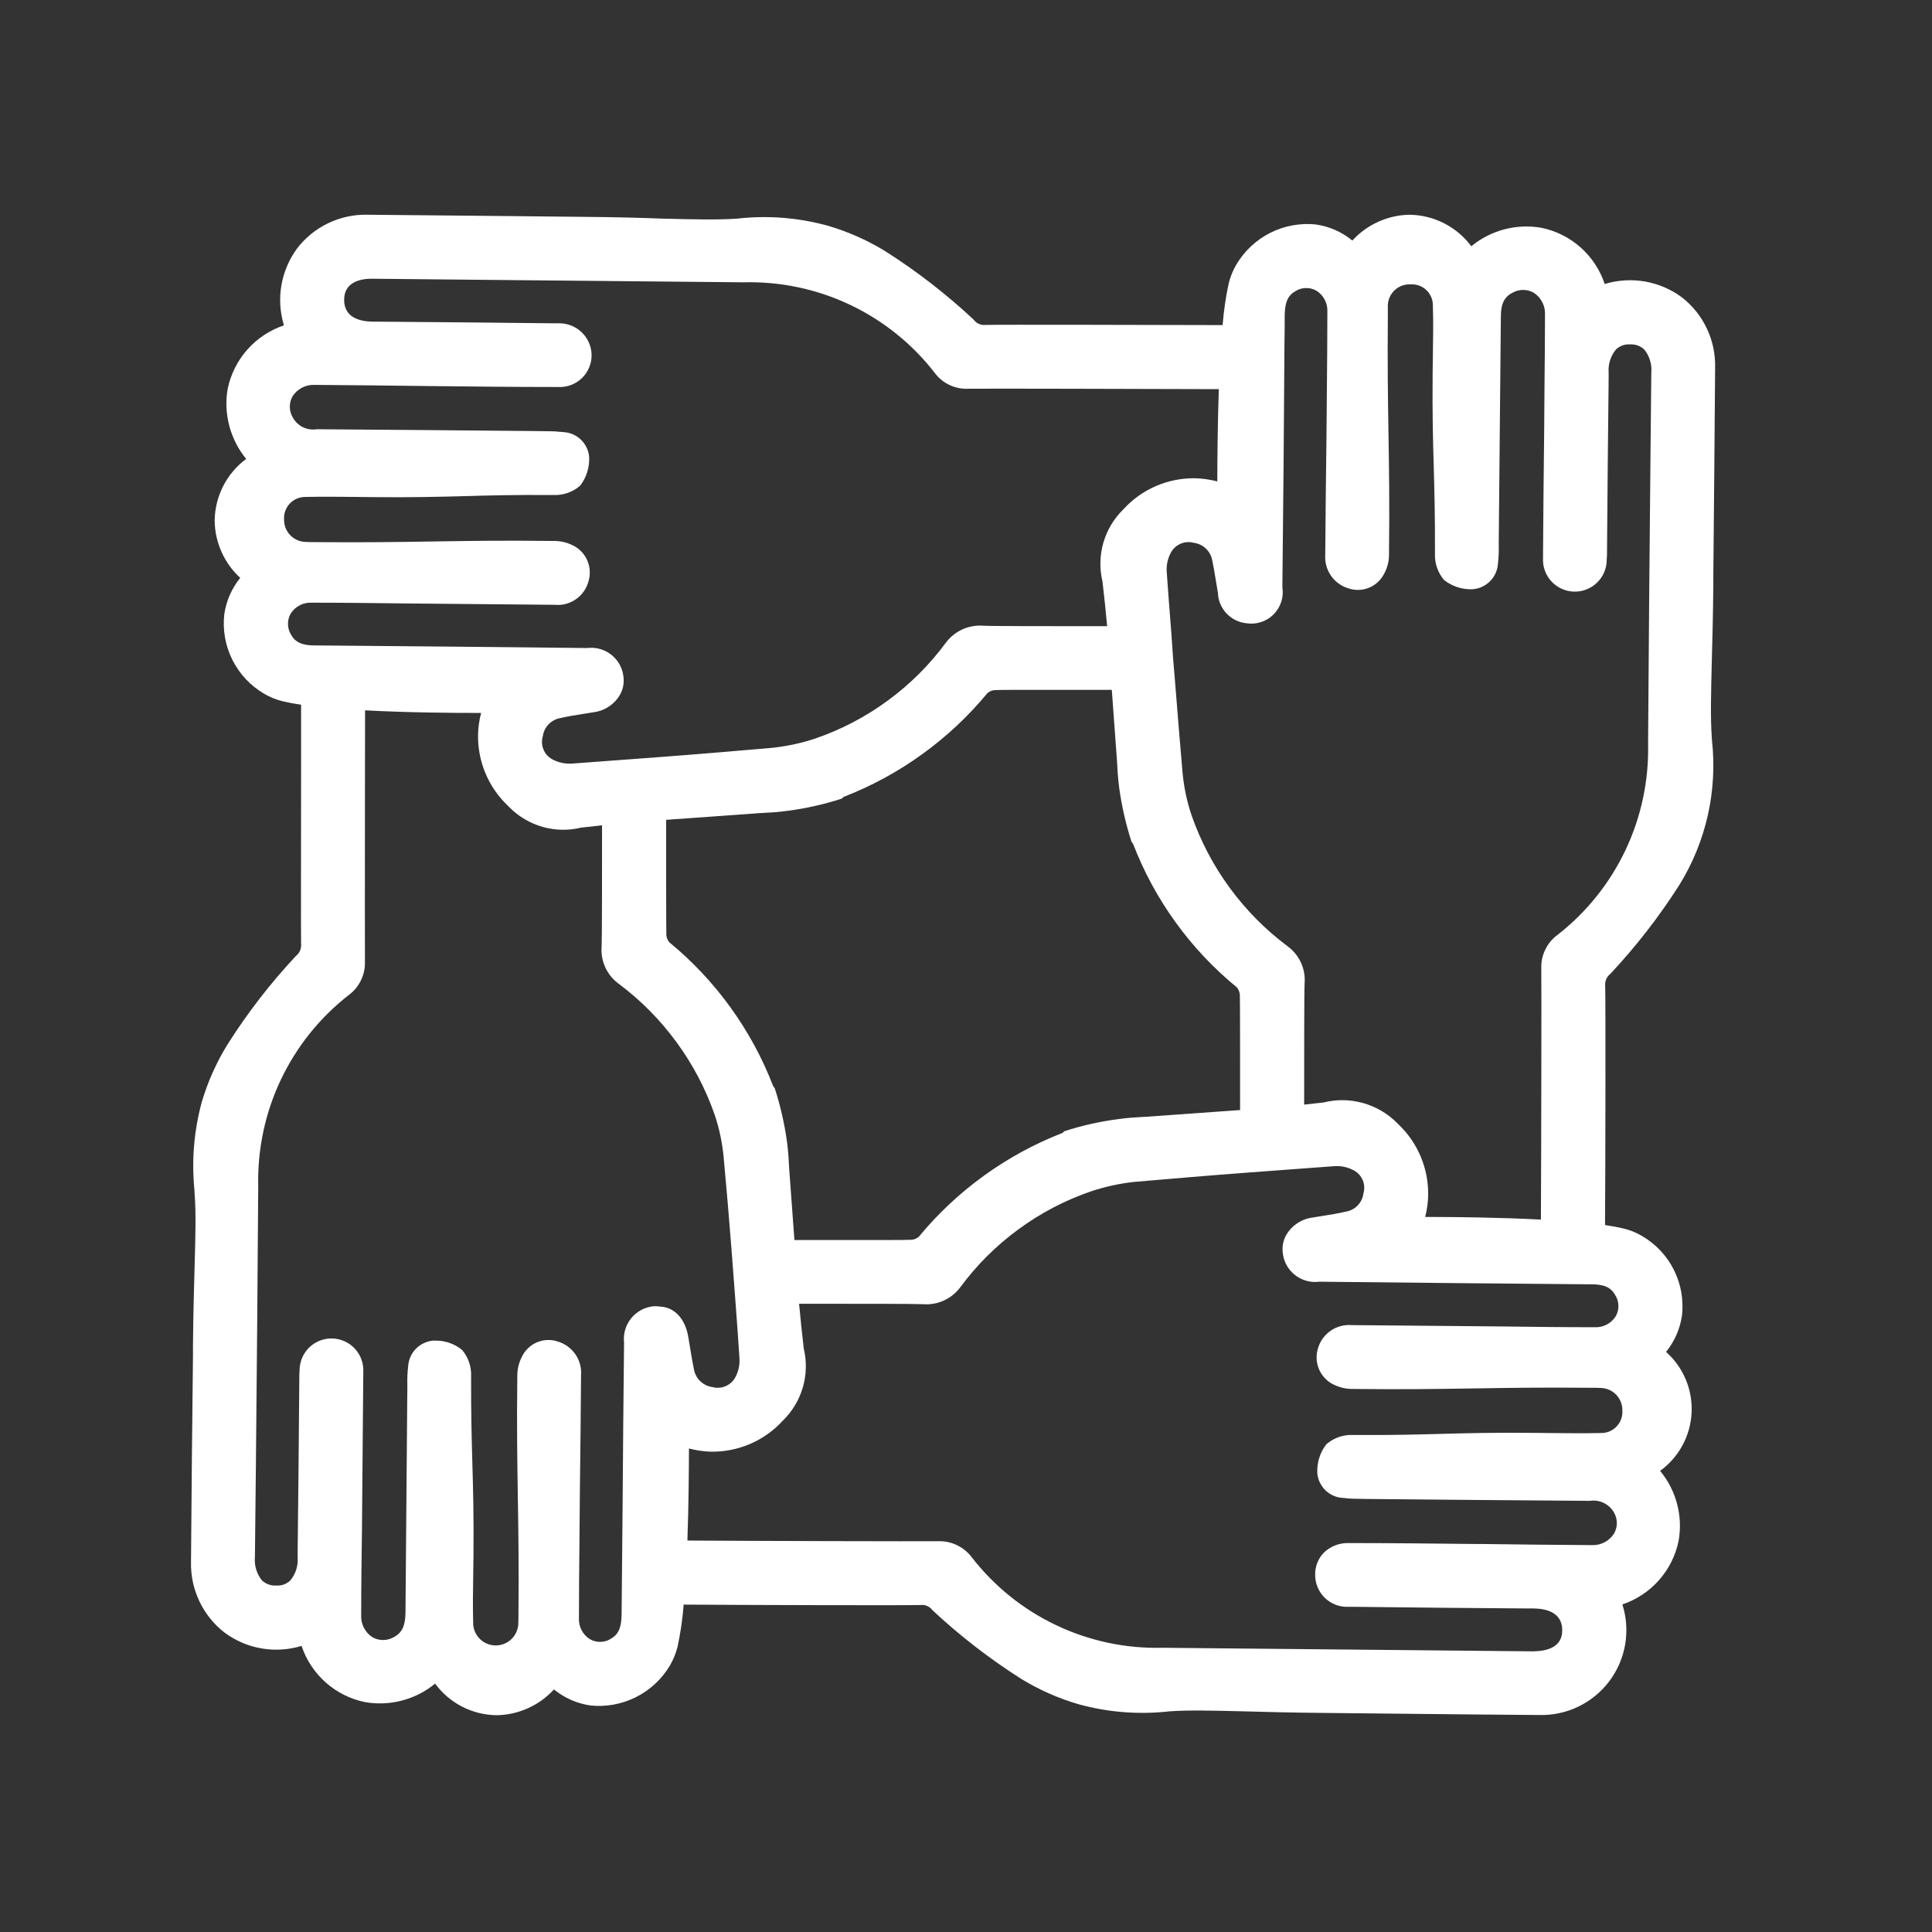 <svg xmlns="http://www.w3.org/2000/svg" xmlns:xlink="http://www.w3.org/1999/xlink" width="500" zoomAndPan="magnify" viewBox="0 0 375 375" height="500" preserveAspectRatio="xMidYMid meet" version="1.0"><rect x="0" y="0" width="375" height="375" fill="#333333" stroke="none"/><defs><clipPath id="ba1e19f71e"><path d="M 37.074 41.336 L 333 41.336 L 333 333 L 37.074 333 Z M 37.074 41.336 " clip-rule="nonzero"/></clipPath></defs><g clip-path="url(#ba1e19f71e)"><path fill="#ffffff" d="M 326.484 57.738 C 325.426 56.945 324.285 56.289 323.07 55.766 C 321.855 55.242 320.594 54.867 319.289 54.641 C 317.988 54.414 316.676 54.344 315.352 54.426 C 314.031 54.508 312.738 54.738 311.473 55.125 C 311.016 53.754 310.391 52.465 309.594 51.258 C 308.801 50.051 307.859 48.969 306.777 48.012 C 305.695 47.051 304.508 46.25 303.215 45.605 C 301.922 44.961 300.566 44.492 299.152 44.207 C 297.957 44 296.758 43.922 295.547 43.977 C 294.336 44.027 293.145 44.211 291.973 44.52 C 290.805 44.828 289.68 45.258 288.602 45.812 C 287.523 46.363 286.516 47.027 285.582 47.797 C 284.883 46.859 284.086 46.016 283.195 45.262 C 282.305 44.512 281.336 43.871 280.297 43.34 C 279.258 42.809 278.172 42.402 277.039 42.125 C 275.906 41.844 274.754 41.695 273.586 41.68 C 271.473 41.719 269.453 42.172 267.527 43.043 C 265.602 43.91 263.922 45.125 262.496 46.688 C 260.414 44.996 258.047 43.957 255.395 43.566 C 253.875 43.41 252.367 43.473 250.867 43.746 C 249.367 44.023 247.934 44.504 246.57 45.188 C 245.207 45.875 243.969 46.738 242.852 47.777 C 241.734 48.816 240.785 49.988 240.004 51.301 C 239.32 52.461 238.816 53.695 238.492 55.004 C 237.914 57.676 237.523 60.375 237.312 63.102 C 224.016 63.066 194.156 62.992 191.309 63.066 C 190.859 63.121 190.426 63.055 190.012 62.875 C 189.598 62.691 189.258 62.414 188.996 62.047 C 183.684 57.09 177.965 52.66 171.836 48.762 C 168.324 46.605 164.594 44.953 160.645 43.801 C 154.859 42.223 148.992 41.77 143.035 42.438 C 139.133 42.703 134.754 42.582 128.695 42.438 C 124.57 42.285 119.633 42.137 113.457 42.094 L 99.223 41.945 C 89.941 41.844 80.668 41.758 71.406 41.68 C 70.086 41.645 68.781 41.762 67.492 42.031 C 66.203 42.305 64.961 42.723 63.77 43.289 C 62.578 43.852 61.469 44.551 60.441 45.379 C 59.414 46.207 58.5 47.141 57.691 48.188 C 56.91 49.246 56.258 50.379 55.742 51.59 C 55.223 52.797 54.852 54.051 54.625 55.348 C 54.402 56.645 54.328 57.949 54.41 59.266 C 54.492 60.578 54.723 61.863 55.105 63.125 L 55.105 63.156 C 53.734 63.617 52.445 64.246 51.238 65.047 C 50.035 65.848 48.953 66.789 47.996 67.871 C 47.035 68.957 46.234 70.145 45.59 71.441 C 44.941 72.734 44.477 74.09 44.184 75.508 C 43.98 76.703 43.906 77.902 43.961 79.113 C 44.02 80.32 44.199 81.512 44.512 82.684 C 44.82 83.852 45.254 84.977 45.805 86.055 C 46.355 87.133 47.016 88.141 47.785 89.074 C 46.848 89.77 46.004 90.559 45.254 91.445 C 44.5 92.336 43.859 93.297 43.328 94.332 C 42.801 95.371 42.395 96.453 42.113 97.582 C 41.832 98.711 41.684 99.859 41.668 101.023 C 41.688 103.141 42.129 105.172 42.992 107.105 C 43.852 109.043 45.066 110.727 46.629 112.16 C 44.965 114.234 43.934 116.586 43.535 119.211 C 43.449 119.969 43.418 120.727 43.441 121.488 C 43.465 122.246 43.543 123.004 43.676 123.754 C 43.809 124.504 43.992 125.238 44.23 125.961 C 44.473 126.684 44.762 127.387 45.102 128.066 C 45.441 128.746 45.828 129.398 46.262 130.023 C 46.699 130.648 47.176 131.242 47.695 131.797 C 48.215 132.352 48.77 132.867 49.367 133.344 C 49.961 133.82 50.586 134.25 51.242 134.637 C 52.402 135.328 53.637 135.828 54.953 136.133 C 55.914 136.367 57.078 136.586 58.441 136.785 L 58.441 149.453 C 58.441 163.559 58.391 181.102 58.441 183.203 C 58.484 183.656 58.418 184.09 58.242 184.508 C 58.062 184.926 57.793 185.273 57.434 185.555 C 52.469 190.867 48.043 196.594 44.152 202.738 C 41.988 206.254 40.32 209.992 39.148 213.953 C 37.652 219.516 37.18 225.164 37.73 230.895 L 37.77 231.566 C 38.066 235.465 37.938 239.844 37.77 245.902 C 37.656 250.023 37.512 254.953 37.457 261.129 L 37.457 263.039 C 37.301 276.414 37.176 289.793 37.074 303.172 C 37.043 304.488 37.164 305.793 37.438 307.082 C 37.715 308.371 38.133 309.609 38.699 310.801 C 39.262 311.992 39.957 313.102 40.781 314.129 C 41.609 315.156 42.539 316.074 43.582 316.883 C 44.641 317.668 45.773 318.32 46.984 318.84 C 48.195 319.359 49.453 319.73 50.75 319.953 C 52.051 320.18 53.355 320.25 54.672 320.168 C 55.988 320.086 57.273 319.852 58.535 319.469 C 58.992 320.844 59.621 322.133 60.422 323.34 C 61.223 324.547 62.164 325.629 63.25 326.59 C 64.332 327.547 65.523 328.348 66.82 328.992 C 68.117 329.637 69.477 330.102 70.895 330.387 C 72.09 330.59 73.289 330.664 74.5 330.609 C 75.707 330.555 76.895 330.375 78.066 330.062 C 79.234 329.754 80.359 329.324 81.438 328.773 C 82.512 328.219 83.52 327.562 84.453 326.793 C 85.145 327.734 85.938 328.582 86.824 329.336 C 87.715 330.094 88.68 330.738 89.715 331.27 C 90.754 331.801 91.84 332.207 92.973 332.484 C 94.109 332.766 95.258 332.91 96.426 332.922 C 98.539 332.883 100.559 332.43 102.488 331.562 C 104.414 330.691 106.094 329.477 107.52 327.918 C 109.605 329.602 111.969 330.641 114.617 331.035 C 116.137 331.188 117.645 331.129 119.148 330.852 C 120.648 330.574 122.078 330.094 123.445 329.41 C 124.809 328.727 126.047 327.863 127.164 326.824 C 128.281 325.785 129.234 324.609 130.016 323.301 C 130.695 322.137 131.199 320.902 131.523 319.598 C 132.098 316.906 132.488 314.191 132.703 311.453 C 145.441 311.543 175.781 311.621 178.691 311.535 C 179.141 311.48 179.57 311.547 179.984 311.73 C 180.398 311.91 180.738 312.188 181.004 312.555 C 186.316 317.512 192.043 321.941 198.176 325.844 C 201.688 327.992 205.422 329.645 209.375 330.801 C 215.172 332.383 221.055 332.836 227.027 332.168 C 230.898 331.902 235.262 332.027 241.297 332.168 C 245.426 332.281 250.371 332.418 256.555 332.473 L 270.043 332.613 C 279.562 332.719 289.102 332.809 298.652 332.883 L 298.734 332.883 C 299.387 332.898 300.043 332.879 300.695 332.82 C 301.348 332.762 301.996 332.664 302.637 332.527 C 303.277 332.391 303.906 332.215 304.527 332.004 C 305.148 331.793 305.754 331.543 306.344 331.262 C 306.934 330.977 307.508 330.656 308.059 330.305 C 308.609 329.953 309.141 329.57 309.648 329.152 C 310.156 328.738 310.637 328.293 311.09 327.82 C 311.543 327.348 311.965 326.852 312.359 326.328 C 312.754 325.805 313.117 325.258 313.445 324.691 C 313.777 324.125 314.07 323.543 314.332 322.938 C 314.59 322.336 314.812 321.723 315 321.094 C 315.184 320.465 315.332 319.828 315.445 319.184 C 315.555 318.535 315.625 317.887 315.656 317.23 C 315.691 316.578 315.684 315.922 315.637 315.27 C 315.594 314.617 315.508 313.965 315.387 313.324 C 315.262 312.68 315.102 312.047 314.902 311.422 C 316.273 310.957 317.562 310.328 318.766 309.527 C 319.973 308.727 321.055 307.785 322.012 306.703 C 322.969 305.617 323.773 304.43 324.418 303.137 C 325.062 301.84 325.531 300.484 325.82 299.066 C 326.031 297.875 326.109 296.672 326.059 295.461 C 326.008 294.25 325.828 293.059 325.516 291.887 C 325.207 290.715 324.773 289.59 324.219 288.512 C 323.664 287.434 323 286.426 322.227 285.492 C 322.676 285.168 323.105 284.82 323.512 284.445 C 323.922 284.074 324.309 283.68 324.672 283.266 C 325.035 282.848 325.379 282.414 325.691 281.961 C 326.008 281.508 326.301 281.039 326.562 280.551 C 326.824 280.066 327.062 279.566 327.27 279.055 C 327.477 278.543 327.656 278.02 327.805 277.488 C 327.953 276.957 328.074 276.418 328.16 275.871 C 328.25 275.324 328.309 274.777 328.336 274.223 C 328.363 273.672 328.363 273.121 328.328 272.566 C 328.293 272.016 328.23 271.469 328.133 270.922 C 328.039 270.379 327.914 269.84 327.758 269.312 C 327.602 268.781 327.418 268.262 327.203 267.75 C 326.988 267.242 326.75 266.746 326.48 266.262 C 326.211 265.777 325.914 265.312 325.594 264.863 C 325.273 264.414 324.926 263.98 324.559 263.57 C 324.188 263.16 323.797 262.77 323.383 262.402 C 325.043 260.328 326.074 257.977 326.473 255.352 C 326.559 254.594 326.59 253.836 326.566 253.074 C 326.543 252.316 326.465 251.559 326.332 250.809 C 326.199 250.062 326.016 249.324 325.777 248.602 C 325.539 247.879 325.246 247.18 324.906 246.496 C 324.566 245.816 324.18 245.164 323.746 244.539 C 323.312 243.914 322.832 243.324 322.312 242.77 C 321.793 242.211 321.238 241.695 320.641 241.223 C 320.047 240.746 319.422 240.316 318.766 239.934 C 317.602 239.238 316.359 238.734 315.039 238.43 C 314.047 238.195 312.875 237.977 311.535 237.781 C 311.617 225.531 311.66 194.266 311.566 191.375 C 311.523 190.922 311.586 190.484 311.766 190.066 C 311.945 189.648 312.215 189.301 312.574 189.02 C 317.551 183.703 322 177.973 325.922 171.832 C 327.219 169.746 328.332 167.566 329.266 165.293 C 330.195 163.02 330.934 160.688 331.477 158.289 C 332.02 155.895 332.355 153.469 332.492 151.016 C 332.633 148.562 332.562 146.117 332.293 143.676 L 332.25 143.035 C 331.988 139.133 332.105 134.77 332.25 128.73 C 332.363 124.598 332.5 119.629 332.555 113.453 L 332.555 111.539 C 332.688 98.164 332.805 84.789 332.902 71.414 C 332.938 70.102 332.824 68.805 332.559 67.52 C 332.289 66.234 331.879 65 331.32 63.812 C 330.766 62.625 330.078 61.516 329.262 60.492 C 328.441 59.465 327.52 58.547 326.484 57.738 Z M 313.621 255.473 C 313.188 256.168 312.609 256.707 311.887 257.09 C 311.164 257.469 310.391 257.645 309.574 257.613 C 303.316 257.613 297.051 257.535 290.789 257.457 L 262.383 257.203 C 261.664 257.141 260.957 257.203 260.258 257.387 C 259.562 257.57 258.918 257.863 258.32 258.266 C 257.723 258.672 257.215 259.164 256.785 259.746 C 256.359 260.328 256.043 260.961 255.836 261.652 C 255.633 262.281 255.539 262.922 255.551 263.582 C 255.566 264.242 255.688 264.883 255.914 265.5 C 256.145 266.121 256.469 266.684 256.887 267.195 C 257.305 267.703 257.797 268.133 258.359 268.477 C 259.688 269.242 261.117 269.613 262.648 269.594 C 272.469 269.711 279.426 269.594 286.152 269.492 C 292.625 269.387 299.32 269.281 308.664 269.367 C 309.426 269.367 310.102 269.367 310.805 269.406 C 311.082 269.418 311.355 269.457 311.625 269.523 C 311.895 269.586 312.152 269.68 312.406 269.793 C 312.656 269.91 312.895 270.051 313.121 270.211 C 313.344 270.375 313.551 270.559 313.742 270.758 C 313.93 270.961 314.102 271.18 314.246 271.414 C 314.395 271.652 314.516 271.898 314.617 272.156 C 314.715 272.418 314.789 272.684 314.836 272.957 C 314.883 273.23 314.902 273.504 314.898 273.781 C 314.918 274.059 314.906 274.336 314.867 274.613 C 314.832 274.891 314.766 275.16 314.672 275.422 C 314.578 275.688 314.461 275.938 314.316 276.176 C 314.168 276.414 314.004 276.637 313.812 276.84 C 313.621 277.047 313.414 277.23 313.188 277.391 C 312.957 277.555 312.719 277.691 312.461 277.801 C 312.207 277.914 311.941 278 311.668 278.059 C 311.395 278.117 311.121 278.148 310.84 278.148 C 307.348 278.227 303.852 278.176 300.375 278.148 L 297.672 278.117 C 289.727 278.047 284.672 278.184 279.785 278.312 C 275.023 278.441 270.203 278.578 262.621 278.527 C 261.676 278.484 260.758 278.621 259.863 278.93 C 258.969 279.242 258.164 279.707 257.445 280.324 C 256.828 281.121 256.371 282 256.07 282.961 C 255.766 283.922 255.641 284.906 255.688 285.91 C 255.738 286.547 255.902 287.152 256.172 287.73 C 256.445 288.309 256.809 288.82 257.266 289.266 C 257.727 289.711 258.246 290.062 258.832 290.316 C 259.418 290.57 260.027 290.715 260.668 290.746 C 261.703 290.867 262.742 290.926 263.789 290.918 L 264.93 290.945 C 279.488 291.082 294 291.219 308.574 291.312 C 309.039 291.238 309.504 291.238 309.969 291.309 C 310.434 291.379 310.875 291.52 311.297 291.723 C 311.723 291.93 312.102 292.195 312.445 292.52 C 312.785 292.844 313.07 293.211 313.297 293.621 C 313.656 294.258 313.832 294.945 313.824 295.676 C 313.816 296.406 313.625 297.086 313.25 297.719 C 312.781 298.43 312.168 298.98 311.41 299.371 C 310.652 299.762 309.844 299.938 308.992 299.906 C 301.938 299.859 294.879 299.789 287.82 299.691 L 286.754 299.691 C 278.422 299.602 270.094 299.508 261.758 299.508 C 260.863 299.484 260 299.633 259.164 299.957 C 258.332 300.281 257.594 300.754 256.949 301.375 C 256.391 301.957 255.965 302.625 255.672 303.379 C 255.383 304.133 255.25 304.914 255.273 305.719 C 255.277 306.133 255.316 306.539 255.398 306.945 C 255.48 307.348 255.602 307.742 255.766 308.121 C 255.926 308.5 256.121 308.859 256.355 309.199 C 256.586 309.539 256.852 309.855 257.148 310.141 C 257.441 310.43 257.766 310.684 258.113 310.906 C 258.457 311.129 258.824 311.316 259.207 311.465 C 259.594 311.617 259.988 311.727 260.395 311.797 C 260.801 311.867 261.211 311.895 261.621 311.883 L 262.988 311.883 C 274.211 312.02 285.453 312.129 296.719 312.203 L 297.77 312.203 C 300.262 312.254 303.227 313.031 303.227 316.434 C 303.227 319.836 300.148 320.465 297.629 320.527 L 273.266 320.289 C 257.41 320.125 241.551 319.973 225.688 319.832 C 223.91 319.879 222.137 319.82 220.367 319.66 C 218.594 319.5 216.84 319.234 215.102 318.867 C 213.359 318.496 211.648 318.027 209.965 317.461 C 208.277 316.891 206.633 316.227 205.027 315.461 C 203.422 314.699 201.863 313.844 200.359 312.898 C 198.852 311.953 197.406 310.926 196.02 309.809 C 194.637 308.695 193.32 307.5 192.078 306.23 C 190.832 304.961 189.664 303.625 188.578 302.215 C 187.82 301.227 186.879 300.465 185.758 299.922 C 184.637 299.383 183.453 299.121 182.207 299.145 L 182.004 299.145 C 178.273 299.188 147.121 299.109 133.426 299.02 C 133.668 291.992 133.719 285.113 133.727 281.152 C 135.098 281.508 136.488 281.715 137.902 281.766 C 139.227 281.793 140.535 281.68 141.832 281.426 C 143.129 281.172 144.383 280.785 145.598 280.266 C 146.812 279.742 147.957 279.098 149.031 278.328 C 150.109 277.562 151.09 276.688 151.98 275.711 C 152.891 274.82 153.672 273.828 154.324 272.738 C 154.977 271.645 155.48 270.488 155.836 269.266 C 156.188 268.043 156.379 266.793 156.41 265.523 C 156.438 264.25 156.305 262.996 156.012 261.758 C 155.676 258.84 155.363 255.961 155.102 253.059 C 166.375 253.059 177.504 253.059 179.164 253.145 C 179.855 253.199 180.539 253.164 181.223 253.043 C 181.906 252.926 182.562 252.723 183.191 252.434 C 183.824 252.148 184.41 251.789 184.949 251.355 C 185.488 250.922 185.965 250.426 186.379 249.871 C 189.574 245.543 193.34 241.789 197.68 238.609 C 202.02 235.426 206.73 232.965 211.82 231.219 C 214.562 230.312 217.363 229.707 220.234 229.398 C 227.641 228.762 235.047 228.129 242.457 227.578 L 258.941 226.355 C 260.332 226.254 261.637 226.543 262.859 227.215 C 263.238 227.43 263.57 227.699 263.855 228.027 C 264.141 228.355 264.363 228.719 264.523 229.121 C 264.688 229.523 264.777 229.945 264.797 230.379 C 264.812 230.812 264.762 231.234 264.633 231.652 C 264.578 232.09 264.457 232.508 264.266 232.906 C 264.074 233.305 263.824 233.66 263.52 233.98 C 263.215 234.297 262.863 234.559 262.473 234.762 C 262.082 234.969 261.672 235.105 261.234 235.176 C 259.734 235.531 258.234 235.77 256.734 236.004 L 254.914 236.301 C 253.938 236.406 253.02 236.707 252.168 237.203 C 251.316 237.695 250.602 238.344 250.023 239.141 C 249.199 240.285 248.848 241.562 248.961 242.965 C 248.992 243.395 249.062 243.812 249.18 244.223 C 249.293 244.637 249.449 245.031 249.645 245.41 C 249.84 245.793 250.074 246.148 250.34 246.48 C 250.609 246.812 250.91 247.117 251.238 247.387 C 251.57 247.66 251.922 247.895 252.301 248.098 C 252.676 248.297 253.07 248.457 253.48 248.578 C 253.891 248.695 254.309 248.773 254.738 248.809 C 255.164 248.844 255.586 248.836 256.012 248.785 L 256.566 248.785 C 273.809 248.969 291.008 249.145 308.305 249.281 L 308.898 249.281 C 311.344 249.281 312.68 249.883 313.508 251.363 C 313.902 251.988 314.113 252.668 314.133 253.402 C 314.152 254.141 313.98 254.832 313.621 255.473 Z M 108.328 260.41 C 107.703 260.191 107.059 260.086 106.398 260.09 C 105.738 260.098 105.098 260.215 104.477 260.445 C 103.855 260.672 103.293 261 102.785 261.426 C 102.281 261.852 101.863 262.352 101.527 262.922 C 100.766 264.234 100.391 265.648 100.406 267.168 C 100.293 276.996 100.406 283.949 100.512 290.668 C 100.613 297.148 100.723 303.863 100.633 313.23 C 100.633 313.969 100.633 314.664 100.594 315.363 C 100.547 315.914 100.402 316.434 100.16 316.926 C 99.918 317.418 99.594 317.852 99.188 318.223 C 98.785 318.594 98.324 318.879 97.812 319.078 C 97.301 319.277 96.77 319.379 96.223 319.379 C 95.672 319.379 95.141 319.277 94.629 319.078 C 94.117 318.879 93.66 318.594 93.254 318.223 C 92.852 317.852 92.527 317.418 92.285 316.926 C 92.043 316.434 91.898 315.914 91.852 315.363 C 91.75 312.07 91.801 308.773 91.852 305.473 L 91.898 302.195 C 91.969 294.078 91.832 289.184 91.684 283.996 C 91.555 279.332 91.418 274.559 91.441 267.16 C 91.484 266.227 91.355 265.32 91.055 264.434 C 90.758 263.551 90.305 262.75 89.703 262.035 C 88.977 261.438 88.168 260.98 87.277 260.668 C 86.391 260.355 85.473 260.203 84.531 260.215 C 84.383 260.215 84.242 260.215 84.105 260.215 C 83.465 260.266 82.855 260.426 82.277 260.699 C 81.699 260.969 81.184 261.332 80.734 261.789 C 80.285 262.246 79.934 262.766 79.672 263.352 C 79.41 263.938 79.262 264.547 79.223 265.188 C 79.082 266.395 79.031 267.609 79.066 268.828 L 79.066 269.473 L 79.043 271.805 C 78.918 285.586 78.805 299.348 78.703 313.09 C 78.664 315.621 77.992 316.98 76.398 317.793 C 75.75 318.156 75.059 318.336 74.316 318.328 C 73.578 318.324 72.887 318.133 72.246 317.758 C 71.547 317.289 71.004 316.68 70.621 315.926 C 70.242 315.172 70.066 314.375 70.105 313.531 C 70.105 307.953 70.184 302.375 70.258 296.797 L 70.516 266.316 C 70.535 265.902 70.52 265.492 70.457 265.082 C 70.398 264.672 70.297 264.273 70.16 263.887 C 70.02 263.496 69.84 263.125 69.629 262.773 C 69.414 262.418 69.164 262.09 68.887 261.785 C 68.605 261.48 68.297 261.211 67.965 260.969 C 67.629 260.727 67.273 260.52 66.895 260.348 C 66.52 260.176 66.129 260.043 65.727 259.949 C 65.324 259.859 64.918 259.805 64.504 259.793 C 64.09 259.785 63.68 259.812 63.273 259.883 C 62.867 259.957 62.469 260.066 62.086 260.215 C 61.699 260.367 61.336 260.555 60.988 260.777 C 60.641 261 60.316 261.258 60.02 261.547 C 59.727 261.832 59.461 262.148 59.227 262.488 C 58.992 262.832 58.797 263.191 58.637 263.574 C 58.477 263.953 58.355 264.348 58.273 264.75 C 58.188 265.156 58.148 265.566 58.148 265.98 C 58.102 266.566 58.082 267.156 58.094 267.75 C 58.004 278.887 57.91 290.07 57.773 301.227 L 57.773 302.297 C 57.836 303.113 57.742 303.906 57.492 304.684 C 57.242 305.457 56.855 306.16 56.332 306.785 C 55.57 307.488 54.676 307.809 53.641 307.754 C 52.574 307.809 51.641 307.477 50.848 306.766 C 50.332 306.121 49.957 305.402 49.719 304.613 C 49.484 303.82 49.402 303.016 49.48 302.195 L 49.668 284.633 C 49.852 266.504 50 248.371 50.121 230.242 C 50.078 228.465 50.141 226.695 50.305 224.926 C 50.469 223.156 50.734 221.402 51.102 219.668 C 51.469 217.93 51.938 216.219 52.504 214.535 C 53.074 212.855 53.738 211.211 54.496 209.605 C 55.258 208 56.109 206.445 57.051 204.938 C 57.992 203.43 59.016 201.984 60.125 200.598 C 61.238 199.215 62.422 197.895 63.688 196.648 C 64.953 195.402 66.285 194.23 67.684 193.141 C 68.719 192.375 69.512 191.414 70.07 190.258 C 70.625 189.102 70.883 187.879 70.832 186.598 C 70.805 184.164 70.832 170.605 70.832 157.562 L 70.859 137.875 C 79.289 138.328 88.504 138.395 93.387 138.379 C 93.02 139.758 92.82 141.16 92.789 142.586 C 92.766 143.875 92.875 145.152 93.117 146.418 C 93.363 147.688 93.734 148.914 94.23 150.102 C 94.73 151.289 95.344 152.414 96.078 153.477 C 96.812 154.535 97.645 155.508 98.582 156.395 L 98.895 156.707 C 99.785 157.605 100.777 158.375 101.867 159.016 C 102.957 159.66 104.109 160.152 105.328 160.5 C 106.547 160.844 107.785 161.027 109.051 161.055 C 110.316 161.078 111.562 160.941 112.793 160.645 L 113.535 160.562 C 114.645 160.438 115.746 160.312 116.855 160.195 C 116.855 171.238 116.855 182.113 116.77 183.777 C 116.719 184.465 116.754 185.148 116.879 185.828 C 117 186.508 117.207 187.16 117.496 187.789 C 117.789 188.414 118.152 188.996 118.59 189.531 C 119.027 190.062 119.523 190.535 120.082 190.941 C 124.391 194.164 128.133 197.945 131.312 202.289 C 134.492 206.629 136.965 211.34 138.734 216.418 C 139.648 219.156 140.23 221.961 140.48 224.836 C 141.027 230.695 141.523 236.602 141.98 242.457 L 142.664 251.469 C 142.98 255.516 143.254 259.508 143.527 263.586 C 143.621 264.965 143.332 266.258 142.656 267.461 C 142.441 267.828 142.168 268.152 141.844 268.43 C 141.52 268.707 141.16 268.926 140.762 269.086 C 140.367 269.246 139.957 269.336 139.527 269.359 C 139.102 269.387 138.684 269.34 138.273 269.227 C 137.836 269.168 137.418 269.043 137.023 268.855 C 136.625 268.664 136.266 268.418 135.945 268.117 C 135.625 267.816 135.359 267.473 135.148 267.086 C 134.938 266.699 134.789 266.293 134.707 265.859 C 134.449 264.66 134.25 263.457 134.055 262.258 C 133.906 261.348 133.75 260.406 133.598 259.527 C 133.023 255.938 130.871 253.719 128.141 253.613 C 127.746 253.547 127.348 253.52 126.949 253.535 C 126.523 253.57 126.105 253.645 125.695 253.766 C 125.285 253.883 124.895 254.039 124.516 254.238 C 124.137 254.434 123.781 254.668 123.449 254.934 C 123.121 255.203 122.816 255.5 122.547 255.832 C 122.273 256.16 122.039 256.512 121.84 256.887 C 121.637 257.266 121.477 257.656 121.355 258.066 C 121.234 258.473 121.152 258.891 121.117 259.316 C 121.078 259.738 121.082 260.164 121.129 260.586 C 121.012 271.086 120.918 281.59 120.848 292.09 L 120.652 313.43 C 120.605 315.969 120.016 317.281 118.516 318.113 C 117.902 318.488 117.234 318.68 116.512 318.688 C 115.793 318.695 115.121 318.52 114.496 318.16 C 113.809 317.727 113.273 317.152 112.895 316.434 C 112.516 315.715 112.34 314.953 112.371 314.141 C 112.371 309.137 112.422 304.094 112.473 299.074 L 112.555 289.184 C 112.645 281.766 112.734 274.344 112.781 266.914 C 112.832 266.203 112.766 265.5 112.582 264.805 C 112.395 264.113 112.098 263.473 111.695 262.883 C 111.289 262.293 110.797 261.785 110.219 261.359 C 109.645 260.934 109.012 260.617 108.328 260.41 Z M 56.426 119.094 C 56.855 118.41 57.434 117.879 58.148 117.504 C 58.863 117.125 59.629 116.953 60.438 116.98 C 66.652 116.98 72.863 117.059 79.09 117.133 L 107.648 117.391 C 108.367 117.461 109.078 117.41 109.781 117.23 C 110.48 117.051 111.129 116.758 111.727 116.352 C 112.328 115.945 112.836 115.449 113.262 114.863 C 113.684 114.277 113.996 113.637 114.195 112.941 C 114.398 112.316 114.492 111.672 114.48 111.012 C 114.469 110.352 114.348 109.711 114.117 109.094 C 113.891 108.473 113.566 107.91 113.148 107.398 C 112.727 106.891 112.238 106.461 111.676 106.117 C 110.348 105.348 108.918 104.973 107.383 105 C 97.57 104.875 90.617 105 83.898 105.102 C 77.426 105.203 70.707 105.309 61.363 105.227 C 60.645 105.227 59.934 105.227 59.23 105.184 C 58.953 105.172 58.684 105.133 58.414 105.07 C 58.145 105.004 57.883 104.914 57.633 104.797 C 57.383 104.684 57.145 104.543 56.918 104.383 C 56.695 104.223 56.488 104.039 56.297 103.84 C 56.109 103.637 55.941 103.418 55.793 103.184 C 55.645 102.949 55.523 102.703 55.422 102.445 C 55.324 102.188 55.25 101.922 55.203 101.648 C 55.152 101.379 55.133 101.102 55.137 100.828 C 55.117 100.547 55.129 100.27 55.164 99.992 C 55.203 99.715 55.27 99.445 55.363 99.184 C 55.457 98.918 55.574 98.668 55.723 98.43 C 55.867 98.191 56.035 97.969 56.223 97.766 C 56.414 97.559 56.625 97.375 56.852 97.215 C 57.078 97.055 57.32 96.918 57.578 96.805 C 57.832 96.691 58.098 96.605 58.371 96.547 C 58.645 96.492 58.918 96.461 59.199 96.457 C 62.699 96.387 66.188 96.426 69.664 96.457 L 72.371 96.492 C 80.336 96.566 85.383 96.426 90.27 96.297 C 95.027 96.164 99.848 96.027 107.418 96.082 C 108.363 96.121 109.281 95.988 110.176 95.676 C 111.07 95.367 111.879 94.902 112.594 94.285 C 113.211 93.488 113.668 92.609 113.973 91.648 C 114.273 90.688 114.402 89.703 114.355 88.695 C 114.301 88.066 114.141 87.465 113.867 86.891 C 113.598 86.316 113.234 85.809 112.781 85.367 C 112.328 84.922 111.812 84.574 111.23 84.316 C 110.652 84.059 110.047 83.914 109.414 83.875 C 108.375 83.758 107.336 83.699 106.293 83.703 L 102.82 83.656 C 89.02 83.539 75.293 83.402 61.484 83.316 C 61.02 83.391 60.559 83.391 60.094 83.32 C 59.633 83.25 59.188 83.113 58.77 82.902 C 58.352 82.695 57.973 82.426 57.637 82.102 C 57.301 81.773 57.023 81.402 56.801 80.988 C 56.438 80.355 56.254 79.676 56.254 78.941 C 56.254 78.211 56.438 77.527 56.801 76.895 C 57.27 76.184 57.883 75.629 58.641 75.238 C 59.398 74.848 60.203 74.672 61.055 74.707 C 68.469 74.754 75.879 74.844 83.293 74.934 C 91.625 75.027 99.961 75.117 108.289 75.117 C 108.715 75.141 109.133 75.125 109.555 75.062 C 109.973 75 110.383 74.898 110.777 74.75 C 111.176 74.605 111.555 74.422 111.914 74.199 C 112.277 73.973 112.609 73.715 112.914 73.422 C 113.223 73.133 113.496 72.809 113.738 72.461 C 113.977 72.113 114.18 71.742 114.344 71.352 C 114.508 70.961 114.633 70.559 114.715 70.145 C 114.793 69.727 114.832 69.309 114.828 68.883 C 114.82 68.473 114.77 68.066 114.684 67.668 C 114.594 67.266 114.469 66.879 114.305 66.5 C 114.141 66.125 113.941 65.77 113.707 65.434 C 113.473 65.094 113.207 64.785 112.91 64.5 C 112.613 64.215 112.293 63.961 111.949 63.742 C 111.605 63.52 111.238 63.332 110.859 63.184 C 110.477 63.035 110.082 62.922 109.68 62.848 C 109.277 62.777 108.867 62.742 108.457 62.75 L 107.141 62.75 C 95.855 62.613 84.617 62.523 73.363 62.434 L 72.258 62.434 C 69.758 62.383 66.797 61.605 66.797 58.195 C 66.797 54.789 69.871 54.047 72.402 54.102 L 96.762 54.344 C 112.621 54.504 128.48 54.656 144.336 54.797 C 146.113 54.75 147.887 54.809 149.656 54.969 C 151.426 55.129 153.18 55.395 154.922 55.762 C 156.66 56.129 158.371 56.598 160.055 57.164 C 161.738 57.73 163.383 58.398 164.988 59.16 C 166.598 59.918 168.152 60.773 169.656 61.715 C 171.164 62.66 172.609 63.688 173.992 64.805 C 175.379 65.918 176.695 67.109 177.938 68.375 C 179.184 69.645 180.352 70.98 181.438 72.387 C 181.816 72.895 182.25 73.344 182.738 73.742 C 183.23 74.141 183.762 74.477 184.332 74.742 C 184.902 75.012 185.5 75.203 186.121 75.324 C 186.738 75.445 187.363 75.488 187.996 75.453 C 191.688 75.406 222.316 75.488 236.57 75.535 C 236.332 82.57 236.285 89.469 236.277 93.445 C 234.906 93.086 233.512 92.883 232.094 92.832 C 230.773 92.805 229.465 92.914 228.168 93.168 C 226.867 93.418 225.613 93.805 224.398 94.328 C 223.184 94.852 222.039 95.496 220.965 96.266 C 219.891 97.035 218.91 97.91 218.023 98.887 C 217.113 99.777 216.328 100.77 215.676 101.859 C 215.023 102.953 214.52 104.109 214.164 105.332 C 213.812 106.555 213.617 107.805 213.59 109.074 C 213.559 110.348 213.691 111.605 213.988 112.844 C 214.328 115.754 214.633 118.637 214.898 121.543 C 203.625 121.543 192.496 121.543 190.828 121.449 C 190.141 121.398 189.453 121.43 188.77 121.551 C 188.09 121.672 187.434 121.875 186.801 122.16 C 186.172 122.449 185.586 122.809 185.047 123.242 C 184.508 123.672 184.027 124.168 183.613 124.723 C 180.418 129.051 176.652 132.805 172.316 135.984 C 167.977 139.168 163.266 141.629 158.176 143.375 C 155.438 144.273 152.633 144.867 149.766 145.164 C 142.352 145.801 134.945 146.438 127.535 146.984 L 111.047 148.211 C 109.66 148.301 108.355 148.012 107.133 147.348 C 106.758 147.133 106.426 146.863 106.141 146.535 C 105.855 146.207 105.633 145.844 105.473 145.438 C 105.309 145.035 105.219 144.617 105.199 144.184 C 105.18 143.75 105.234 143.328 105.359 142.91 C 105.418 142.473 105.543 142.055 105.734 141.66 C 105.926 141.262 106.176 140.906 106.484 140.586 C 106.789 140.27 107.137 140.008 107.527 139.801 C 107.918 139.594 108.328 139.453 108.762 139.379 C 110.246 139.035 111.73 138.797 113.219 138.566 L 115.082 138.266 C 116.062 138.16 116.977 137.859 117.828 137.363 C 118.684 136.867 119.395 136.223 119.973 135.422 C 120.797 134.277 121.152 133.004 121.039 131.598 C 121.008 131.168 120.938 130.75 120.82 130.34 C 120.707 129.926 120.551 129.531 120.355 129.148 C 120.16 128.77 119.926 128.414 119.656 128.082 C 119.391 127.746 119.09 127.445 118.762 127.172 C 118.43 126.902 118.078 126.664 117.699 126.465 C 117.32 126.266 116.926 126.105 116.516 125.984 C 116.105 125.863 115.688 125.785 115.262 125.75 C 114.836 125.715 114.41 125.727 113.984 125.777 L 113.453 125.777 C 96.207 125.594 79.004 125.414 61.691 125.281 L 61.102 125.281 C 58.652 125.281 57.32 124.676 56.496 123.195 C 56.109 122.57 55.91 121.891 55.898 121.156 C 55.887 120.422 56.062 119.734 56.426 119.094 Z M 129.34 181.504 C 129.301 180.277 129.297 169.758 129.297 159.129 L 146.184 157.922 C 146.84 157.855 147.508 157.82 148.227 157.785 C 149.59 157.715 151.094 157.633 152.918 157.371 C 156.48 156.91 159.969 156.125 163.383 155.012 L 163.746 154.68 C 169.18 152.57 174.258 149.809 178.984 146.398 C 183.711 142.988 187.934 139.039 191.648 134.547 C 192.066 134.18 192.555 133.98 193.109 133.949 C 194.047 133.883 200.645 133.891 208.281 133.898 L 215.801 133.898 L 216.82 147.867 C 216.895 149.312 216.973 150.906 217.238 152.941 C 217.727 156.492 218.523 159.973 219.625 163.379 L 219.918 163.77 C 222.016 169.207 224.766 174.289 228.18 179.012 C 231.594 183.734 235.555 187.941 240.062 191.637 C 240.41 192.059 240.609 192.539 240.652 193.086 C 240.699 194.312 240.699 204.832 240.699 215.461 L 223.809 216.668 C 223.16 216.734 222.496 216.766 221.777 216.801 C 220.41 216.875 218.906 216.953 217.078 217.219 C 213.516 217.676 210.027 218.457 206.613 219.562 L 206.215 219.906 C 200.789 222.02 195.715 224.781 190.992 228.191 C 186.273 231.605 182.055 235.555 178.344 240.047 C 177.926 240.41 177.438 240.605 176.887 240.641 C 175.941 240.707 169.035 240.695 161.711 240.688 L 154.195 240.688 L 153.172 226.723 C 153.098 225.277 153.023 223.684 152.758 221.641 C 152.27 218.094 151.473 214.613 150.371 211.207 L 150.074 210.82 C 147.977 205.379 145.219 200.293 141.809 195.566 C 138.395 190.84 134.438 186.621 129.938 182.914 C 129.582 182.512 129.383 182.043 129.34 181.504 Z M 302.32 181.457 C 301.285 182.219 300.488 183.176 299.93 184.336 C 299.371 185.492 299.117 186.715 299.164 187.996 C 299.207 191.672 299.164 222.91 299.09 236.723 C 291.199 236.305 282.617 236.211 277.535 236.211 L 276.625 236.211 C 276.984 234.832 277.176 233.43 277.203 232.008 C 277.227 230.719 277.117 229.441 276.875 228.176 C 276.629 226.91 276.258 225.684 275.762 224.496 C 275.262 223.309 274.645 222.184 273.914 221.125 C 273.18 220.066 272.344 219.094 271.41 218.207 L 271.102 217.902 C 270.188 216.992 269.168 216.211 268.051 215.562 C 266.93 214.918 265.746 214.422 264.5 214.078 C 263.254 213.738 261.984 213.559 260.691 213.543 C 259.398 213.531 258.125 213.68 256.871 213.996 C 255.617 214.137 254.383 214.277 253.137 214.402 C 253.137 203.367 253.137 192.484 253.227 190.828 C 253.281 190.137 253.242 189.453 253.121 188.773 C 252.996 188.094 252.789 187.441 252.5 186.812 C 252.211 186.188 251.844 185.605 251.406 185.074 C 250.969 184.539 250.469 184.07 249.91 183.66 C 245.602 180.438 241.859 176.656 238.68 172.316 C 235.504 167.977 233.027 163.266 231.258 158.184 C 230.348 155.449 229.766 152.648 229.516 149.781 C 229.016 143.918 228.516 138.008 228.059 132.117 C 227.785 129.133 227.559 126.148 227.375 123.129 L 227.281 121.918 C 226.996 118.277 226.711 114.684 226.461 111 C 226.371 109.621 226.664 108.328 227.34 107.125 C 227.559 106.758 227.832 106.438 228.156 106.16 C 228.48 105.883 228.84 105.664 229.234 105.504 C 229.629 105.344 230.039 105.254 230.465 105.227 C 230.891 105.203 231.309 105.246 231.723 105.359 C 232.156 105.414 232.574 105.539 232.973 105.727 C 233.371 105.918 233.73 106.164 234.051 106.465 C 234.371 106.766 234.637 107.109 234.848 107.496 C 235.059 107.883 235.207 108.293 235.289 108.727 C 235.547 109.926 235.742 111.125 235.938 112.324 C 236.09 113.234 236.242 114.18 236.395 115.055 C 236.406 115.422 236.453 115.785 236.527 116.145 C 236.605 116.504 236.715 116.855 236.855 117.195 C 236.996 117.535 237.164 117.859 237.363 118.168 C 237.562 118.477 237.785 118.77 238.035 119.039 C 238.289 119.309 238.559 119.551 238.855 119.773 C 239.148 119.992 239.461 120.188 239.789 120.352 C 240.117 120.516 240.461 120.648 240.812 120.754 C 241.164 120.855 241.523 120.93 241.891 120.969 C 242.367 121.047 242.848 121.066 243.328 121.031 C 243.812 120.996 244.285 120.902 244.742 120.754 C 245.203 120.609 245.641 120.406 246.055 120.156 C 246.469 119.906 246.844 119.609 247.188 119.266 C 247.531 118.926 247.828 118.547 248.082 118.137 C 248.332 117.723 248.535 117.289 248.684 116.828 C 248.832 116.367 248.926 115.898 248.965 115.414 C 249 114.934 248.98 114.453 248.906 113.977 C 249.086 98.09 249.223 82.223 249.316 66.367 C 249.359 64.625 249.359 62.879 249.359 61.164 C 249.402 58.625 250.004 57.309 251.496 56.48 C 252.109 56.105 252.781 55.914 253.5 55.906 C 254.223 55.895 254.895 56.07 255.52 56.43 C 256.207 56.863 256.742 57.441 257.121 58.16 C 257.496 58.875 257.672 59.641 257.641 60.453 C 257.641 65.457 257.59 70.5 257.547 75.52 L 257.461 85.422 C 257.367 92.836 257.277 100.254 257.23 107.68 C 257.18 108.395 257.246 109.098 257.434 109.789 C 257.617 110.48 257.914 111.121 258.32 111.711 C 258.723 112.305 259.215 112.812 259.793 113.234 C 260.367 113.66 261 113.977 261.688 114.184 C 262.305 114.402 262.945 114.508 263.602 114.504 C 264.258 114.5 264.895 114.387 265.512 114.16 C 266.129 113.938 266.691 113.613 267.195 113.195 C 267.699 112.777 268.121 112.285 268.457 111.719 C 269.262 110.398 269.645 108.969 269.605 107.422 C 269.727 97.59 269.605 90.645 269.5 83.922 C 269.398 77.445 269.293 70.727 269.379 61.469 C 269.379 61.043 269.379 60.637 269.379 60.227 C 269.379 59.883 269.379 59.543 269.379 59.227 C 269.391 58.949 269.426 58.676 269.492 58.41 C 269.555 58.141 269.645 57.879 269.762 57.629 C 269.875 57.379 270.016 57.141 270.18 56.918 C 270.34 56.695 270.523 56.492 270.727 56.305 C 270.93 56.117 271.148 55.953 271.383 55.809 C 271.621 55.664 271.867 55.543 272.125 55.449 C 272.387 55.355 272.652 55.285 272.926 55.242 C 273.195 55.203 273.473 55.188 273.746 55.199 C 274.023 55.176 274.301 55.184 274.578 55.219 C 274.855 55.258 275.125 55.32 275.391 55.41 C 275.652 55.504 275.902 55.621 276.145 55.762 C 276.383 55.906 276.605 56.074 276.809 56.262 C 277.016 56.453 277.199 56.66 277.359 56.887 C 277.523 57.113 277.66 57.355 277.773 57.609 C 277.887 57.863 277.973 58.129 278.031 58.402 C 278.086 58.676 278.117 58.949 278.117 59.23 C 278.223 62.527 278.172 65.824 278.117 69.125 L 278.074 72.398 C 278 80.523 278.141 85.418 278.289 90.598 C 278.418 95.262 278.551 100.039 278.527 107.434 C 278.484 108.371 278.617 109.285 278.922 110.176 C 279.227 111.066 279.684 111.867 280.293 112.582 C 281.086 113.207 281.961 113.672 282.918 113.977 C 283.879 114.285 284.859 114.414 285.867 114.367 C 286.504 114.316 287.113 114.152 287.695 113.883 C 288.273 113.613 288.789 113.246 289.238 112.793 C 289.688 112.336 290.043 111.812 290.301 111.23 C 290.562 110.645 290.715 110.031 290.754 109.395 C 290.887 108.191 290.938 106.984 290.906 105.777 L 290.906 105.125 L 291.316 61.48 C 291.316 58.98 291.973 57.629 293.594 56.809 C 294.238 56.445 294.93 56.266 295.672 56.273 C 296.414 56.281 297.102 56.469 297.742 56.844 C 298.445 57.312 298.984 57.926 299.367 58.676 C 299.75 59.43 299.922 60.227 299.883 61.07 C 299.883 65.543 299.836 70.016 299.789 74.488 L 299.727 83.32 C 299.633 91.645 299.543 99.977 299.496 108.316 C 299.477 108.727 299.496 109.141 299.555 109.551 C 299.613 109.957 299.715 110.359 299.855 110.746 C 299.996 111.137 300.172 111.508 300.387 111.863 C 300.602 112.215 300.852 112.543 301.133 112.848 C 301.414 113.152 301.719 113.426 302.055 113.668 C 302.391 113.91 302.75 114.117 303.125 114.285 C 303.504 114.457 303.891 114.59 304.297 114.68 C 304.699 114.773 305.109 114.824 305.52 114.836 C 305.934 114.844 306.348 114.816 306.754 114.742 C 307.16 114.672 307.559 114.559 307.941 114.406 C 308.328 114.254 308.695 114.066 309.039 113.844 C 309.387 113.617 309.711 113.359 310.004 113.07 C 310.301 112.781 310.566 112.465 310.797 112.121 C 311.031 111.781 311.227 111.418 311.387 111.035 C 311.543 110.652 311.664 110.262 311.746 109.855 C 311.824 109.449 311.867 109.039 311.863 108.625 C 311.914 108.039 311.934 107.453 311.922 106.863 C 312.016 95.723 312.102 84.535 312.238 73.375 L 312.238 72.301 C 312.176 71.488 312.27 70.691 312.52 69.914 C 312.77 69.137 313.156 68.438 313.68 67.809 C 314.445 67.113 315.344 66.789 316.375 66.844 C 317.438 66.797 318.363 67.125 319.152 67.832 C 319.668 68.473 320.043 69.188 320.277 69.973 C 320.516 70.762 320.594 71.562 320.516 72.383 L 320.344 89.926 C 320.164 108.055 320.012 126.188 319.891 144.32 C 319.934 146.098 319.875 147.871 319.711 149.641 C 319.547 151.41 319.281 153.168 318.914 154.906 C 318.547 156.645 318.078 158.355 317.512 160.039 C 316.941 161.727 316.277 163.371 315.52 164.977 C 314.758 166.582 313.906 168.141 312.965 169.648 C 312.023 171.156 310.996 172.602 309.883 173.988 C 308.773 175.379 307.586 176.695 306.32 177.945 C 305.055 179.191 303.719 180.363 302.32 181.457 Z M 242.969 119.324 Z M 127.043 255.27 Z M 127.043 255.27 " fill-opacity="1" fill-rule="nonzero"/></g></svg>
